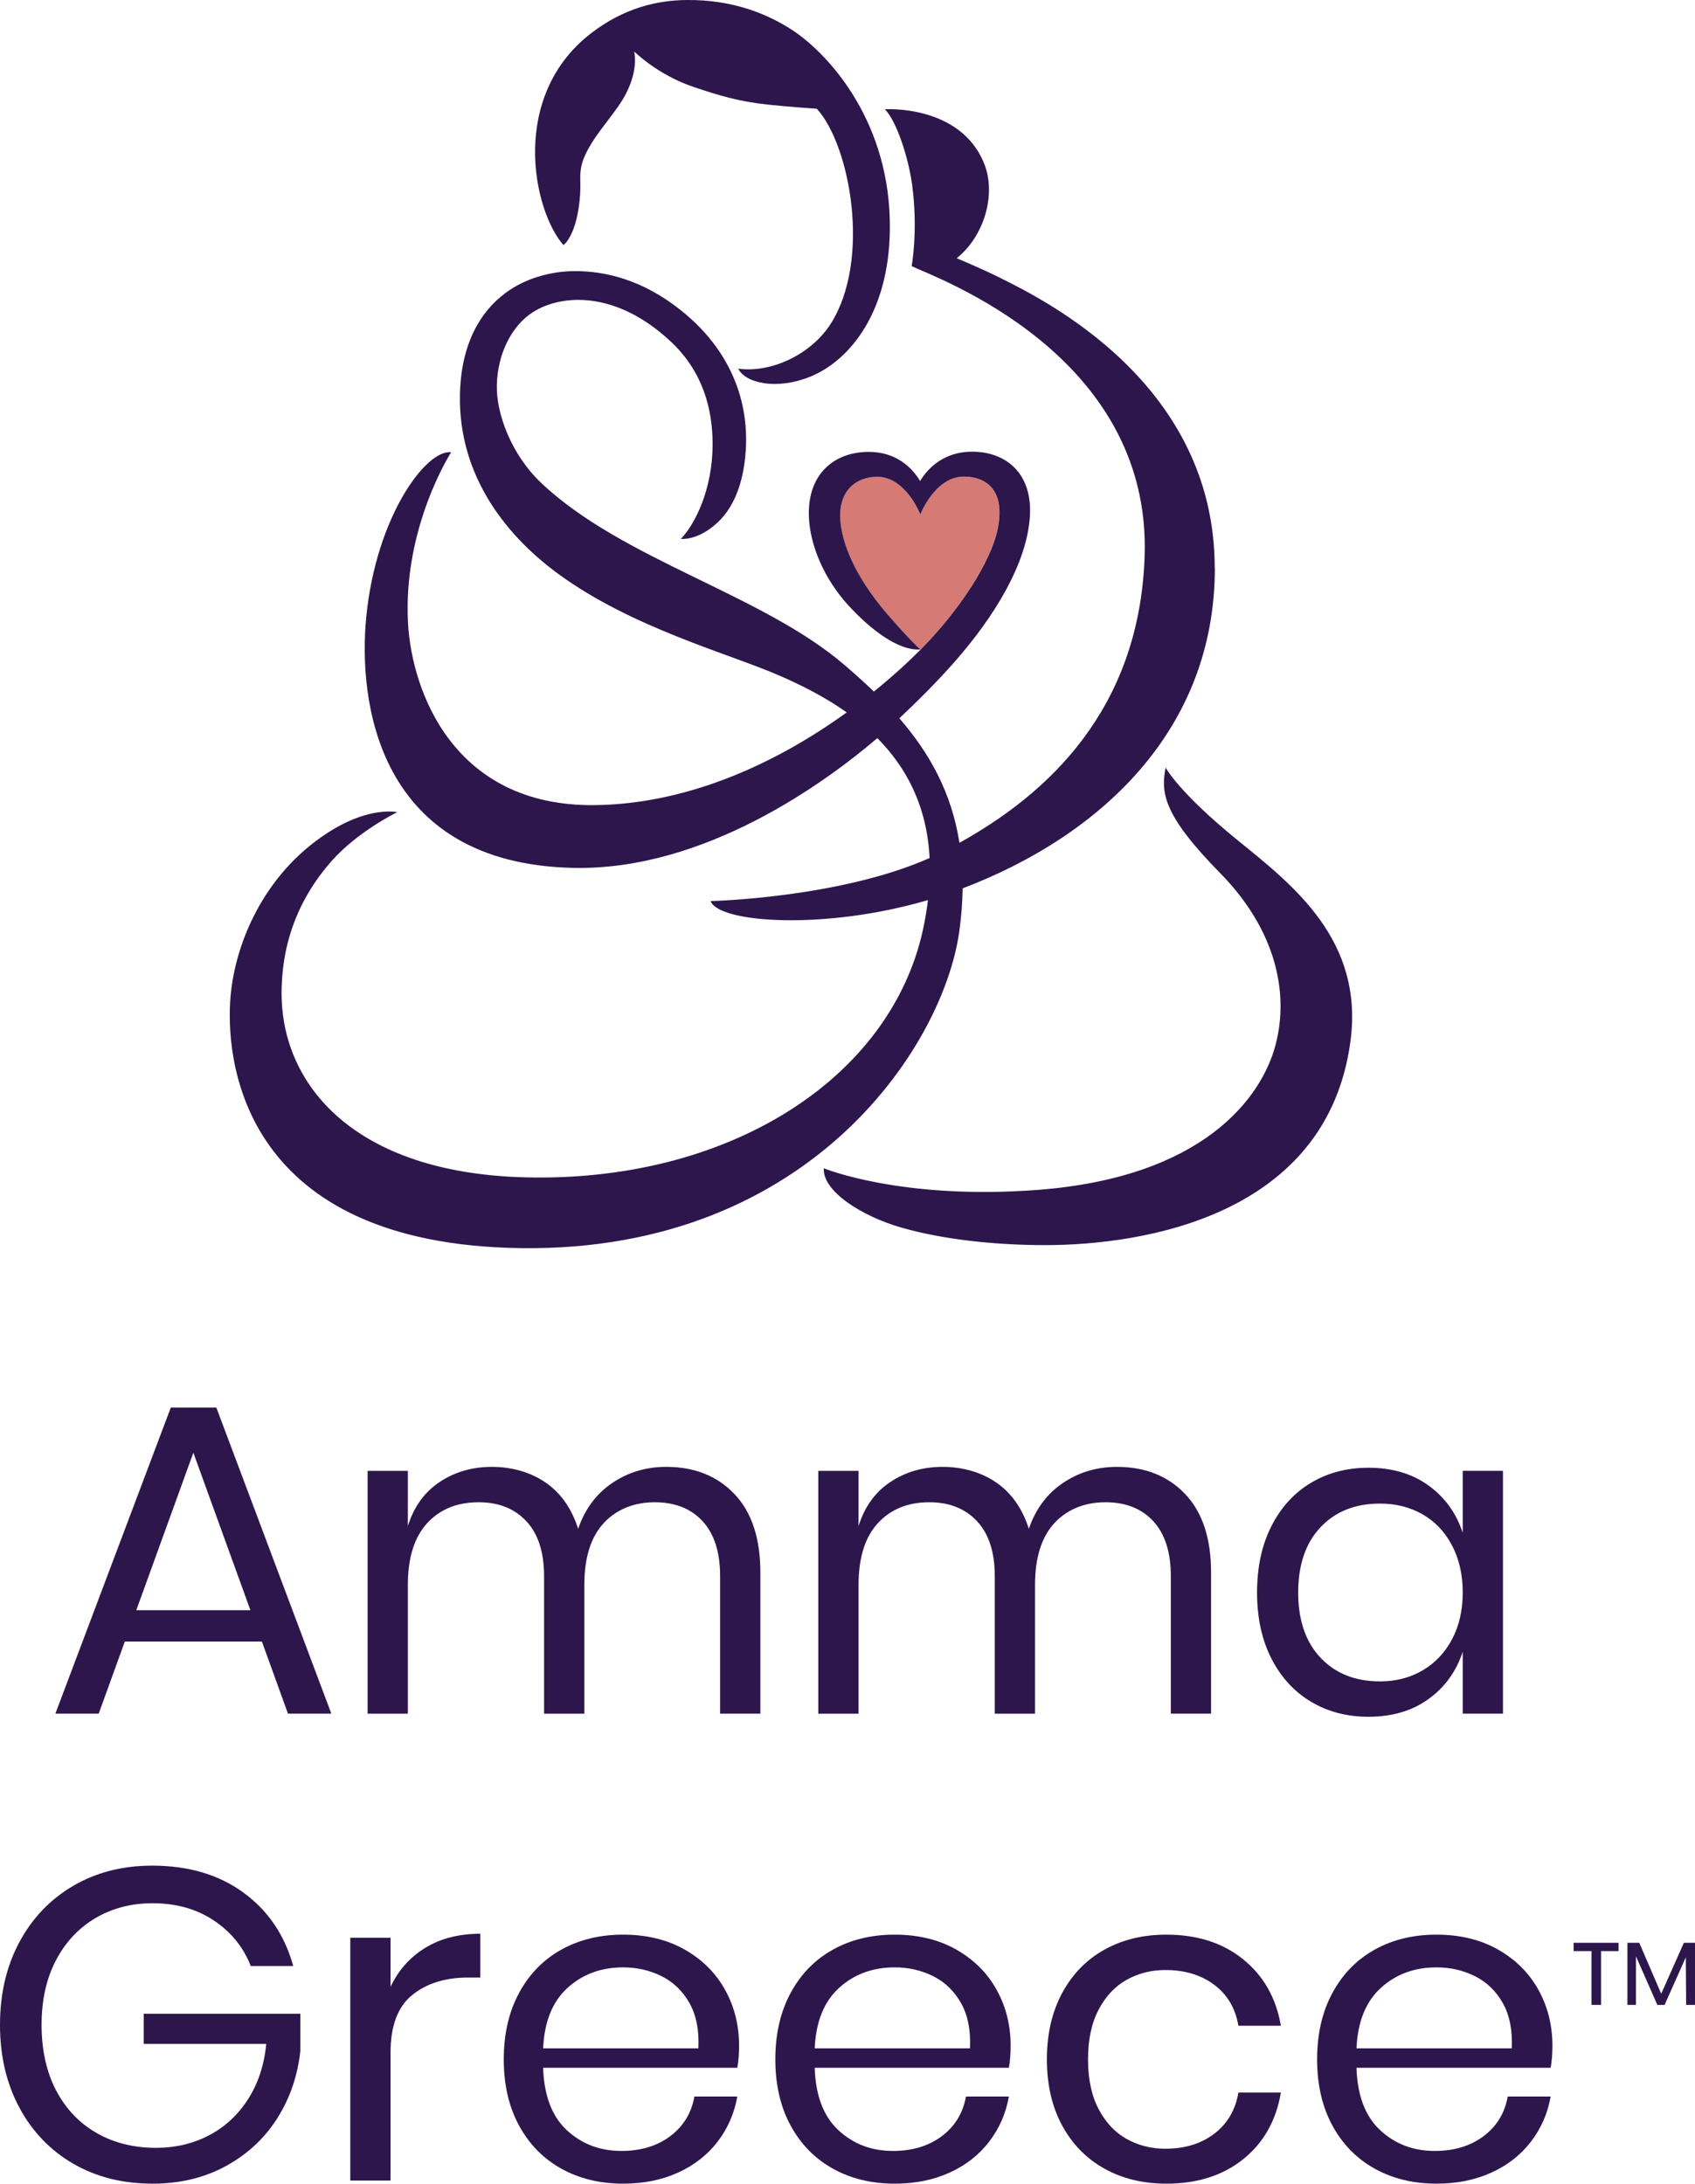 <?xml version="1.0" encoding="UTF-8"?> <svg xmlns="http://www.w3.org/2000/svg" id="b" viewBox="0 0 689.82 888.63"><g id="c"><g id="d"><path d="M392.2,193.93c-11.76,0-17.71,15.41-17.71,15.41-.01-.03-5.88-15.33-17.63-15.33-7.82,0-17.14,5.27-14.55,20.81,1.99,11.93,9.68,24.61,18.98,35.35,6.57,7.58,12.17,13.33,13.36,14.15,15.69-15.86,28.54-35.48,31.33-49.02,3.35-16.33-5.17-21.36-13.77-21.36Z" style="fill:#d57a74;"></path><path d="M494.36,231.14c0-75.08-69.16-109.01-87.55-118.18-7.76-3.86-17.47-7.88-17.47-7.88,11.21-8.88,16.12-25.92,11.3-38.22-9.58-24.47-40.53-22.4-40.53-22.4,4.81,4.81,9.66,19.88,11.12,30.88,2.48,18.74-.22,32.95-.22,32.95,8.88,4.44,97.71,35.38,94.82,118.22-2.18,62.58-39.72,96.66-75.36,116.47-3.25-20.74-12.42-36.8-24.46-50.68,7.03-6.6,14.97-14.43,22.53-23.02,16.02-18.22,29.47-39.95,30.61-59.34,1.01-17.23-9.64-26.13-23.55-26.13-11.38,0-17.99,6.66-21.14,11.94-3.16-5.27-9.54-11.86-20.93-11.86-13.92,0-24.89,8.9-24.34,26.13.39,12.27,6.58,25.92,15.91,36.15,8.89,9.75,20.42,18.79,29.52,18.12-1.19-.82-6.72-6.53-13.29-14.11-9.31-10.74-16.99-23.42-18.98-35.35-2.59-15.54,6.73-20.81,14.55-20.81,11.76,0,17.62,15.3,17.63,15.33,0,0,5.96-15.41,17.71-15.41,8.6,0,17.13,5.03,13.77,21.36-2.78,13.54-15.65,33.17-31.34,49.04-2.6,2.63-5.25,5.16-7.92,7.58-3.62,3.28-7.33,6.45-11.1,9.51-3.88-3.74-7.93-7.36-12.08-10.92-33.66-28.82-90.14-42.61-123.28-73.95-12.34-11.67-18.3-28.35-18.1-39.61.24-13.33,6.37-24.7,14.78-29.98,11.71-7.36,33.82-8.77,56.04,12.05,12.99,12.17,17.01,27.34,17,41.82-.02,18.47-7.27,32.66-12.95,38.47,0,0,6.94.84,14.96-6.66,7.74-7.24,11.03-18.63,11.57-31.04.57-12.97-2.34-36.15-26.63-55.46-15.45-12.28-30.67-15.92-43.34-15.82-9.46.08-17.71,2.83-23.17,5.85-7.7,4.26-21.65,15.05-23.15,41.43-1.91,33.47,16.92,59.23,40.24,76.18,29.9,21.74,68.9,32.14,89.33,40.99,8.98,3.89,18.71,8.73,27.72,15.12-31.62,22.87-67.45,37.44-102.85,37.74-57.25.49-74.08-46.44-75.67-73.78-2.27-39.17,17.53-69.81,17.53-69.81-10.03-1.35-30.49,25.91-34.54,66.97-3.33,33.8,4.09,100.5,84.37,102.16,53.75,1.11,103.03-35.22,123.62-52.81,11.6,11.7,20.19,27.34,21.27,48.79-36.81,16.35-89.12,17.52-89.12,17.52,3.19,8.91,46.43,11.97,88.46-.41-.47,3.88-1.14,7.92-2.06,12.14-13.24,60.62-79.25,103-162.42,100.68-68.92-1.92-98.58-37.51-98.58-74.9,0-27.43,12.43-44.81,20.38-53.83,10.62-12.04,26.68-19.86,26.68-19.86,0,0-10.37-2.36-25.92,6.92-27.12,16.18-39.85,44.98-41.9,67.91-2.2,24.56,3.31,98.65,112.86,102.46,120.55,4.2,176.99-80.81,183.69-128.67.87-6.2,1.3-12.05,1.37-17.61,55.53-21.11,102.65-64.04,102.65-130.37M474.37,312.34c-1.85,9.99-1.48,18.87,22.2,42.96,22.4,22.79,28.28,48.45,22.5,70.09-5.68,21.26-29.2,53.76-97.01,58.85-55.41,4.16-86.79-8.82-86.79-8.82-.58,9.39,15.57,19.54,31.45,24.11,16.32,4.69,37.21,7.16,58.68,7.16,39.67,0,114.71-11.74,124.2-82.96,5.49-41.23-23.41-63.53-45.84-81.74-24.21-19.65-29.39-29.64-29.39-29.64M229.33,99.75c-12.49-14.15-22.1-60.58,11.26-86.24C253.78,3.36,267.21.1,279.54,0c18.92-.15,32.85,5.77,42.61,12.05,13.6,8.76,38.91,34.99,39.97,77.28.94,37.31-16.48,57.41-32.14,63.86-14.01,5.77-26.74,2.63-29.53-3.15,13.8,1.83,29.96-6.09,37.73-18.43,16.34-25.95,7.86-72.37-5.74-87.35,0,0-11.65-.8-19.88-1.68-11.69-1.25-19.72-3.62-30.42-7.24-14.61-4.94-24-14.37-24-14.37,1.03,5.81-.51,13.9-6.82,22.73-4.98,6.97-10.05,12.6-13.11,19.27-3.07,6.68-1.64,9.59-2.14,16.53-1.18,16.29-6.74,20.24-6.74,20.24" style="fill:#2d164c;"></path><path d="M106.59,668.03h-55.8l-10.62,29.34h-17.64l46.98-124.56h18.54l46.8,124.56h-17.64l-10.62-29.34ZM101.91,655.25l-23.22-64.08-23.22,64.08h46.44Z" style="fill:#2d164c;"></path><path d="M298.92,608c7.02,7.38,10.53,18.03,10.53,31.95v57.42h-16.38v-55.98c0-9.72-2.37-17.16-7.11-22.32-4.74-5.16-11.25-7.74-19.53-7.74s-15.57,2.85-20.79,8.55c-5.22,5.7-7.83,14.07-7.83,25.11v52.38h-16.38v-55.98c0-9.72-2.4-17.16-7.2-22.32-4.8-5.16-11.28-7.74-19.44-7.74-8.76,0-15.75,2.85-20.97,8.55-5.22,5.7-7.83,14.07-7.83,25.11v52.38h-16.38v-98.82h16.38v22.5c2.4-7.8,6.69-13.77,12.87-17.91,6.18-4.14,13.29-6.21,21.33-6.21s15.69,2.13,21.87,6.39c6.18,4.26,10.59,10.53,13.23,18.81,2.76-8.04,7.38-14.25,13.86-18.63,6.48-4.38,13.8-6.57,21.96-6.57,11.52,0,20.79,3.69,27.81,11.07Z" style="fill:#2d164c;"></path><path d="M482.34,608c7.02,7.38,10.53,18.03,10.53,31.95v57.42h-16.38v-55.98c0-9.72-2.37-17.16-7.11-22.32-4.74-5.16-11.25-7.74-19.53-7.74s-15.57,2.85-20.79,8.55c-5.22,5.7-7.83,14.07-7.83,25.11v52.38h-16.38v-55.98c0-9.72-2.4-17.16-7.2-22.32-4.8-5.16-11.28-7.74-19.44-7.74-8.76,0-15.75,2.85-20.97,8.55-5.22,5.7-7.83,14.07-7.83,25.11v52.38h-16.38v-98.82h16.38v22.5c2.4-7.8,6.69-13.77,12.87-17.91,6.18-4.14,13.29-6.21,21.33-6.21s15.69,2.13,21.87,6.39c6.18,4.26,10.59,10.53,13.23,18.81,2.76-8.04,7.38-14.25,13.86-18.63,6.48-4.38,13.8-6.57,21.96-6.57,11.52,0,20.79,3.69,27.81,11.07Z" style="fill:#2d164c;"></path><path d="M581.34,604.49c6.66,4.8,11.31,11.22,13.95,19.26v-25.2h16.38v98.82h-16.38v-25.2c-2.64,8.04-7.29,14.46-13.95,19.26-6.66,4.8-14.79,7.2-24.39,7.2-8.76,0-16.56-2.04-23.4-6.12-6.84-4.08-12.21-9.93-16.11-17.55-3.9-7.62-5.85-16.59-5.85-26.91s1.95-19.32,5.85-27c3.9-7.68,9.27-13.56,16.11-17.64,6.84-4.08,14.64-6.12,23.4-6.12,9.6,0,17.73,2.4,24.39,7.2ZM537.42,621.5c-6.06,6.42-9.09,15.27-9.09,26.55s3.03,20.13,9.09,26.55c6.06,6.42,14.13,9.63,24.21,9.63,6.48,0,12.27-1.5,17.37-4.5,5.1-3,9.09-7.23,11.97-12.69,2.88-5.46,4.32-11.79,4.32-18.99s-1.44-13.56-4.32-19.08c-2.88-5.52-6.87-9.75-11.97-12.69-5.1-2.94-10.89-4.41-17.37-4.41-10.08,0-18.15,3.21-24.21,9.63Z" style="fill:#2d164c;"></path><path d="M99.09,770.19c10.02,7.32,16.77,17.28,20.25,29.88h-17.28c-3-7.68-8.01-13.86-15.03-18.54-7.02-4.68-15.33-7.02-24.93-7.02-8.64,0-16.38,2.01-23.22,6.03-6.84,4.02-12.21,9.75-16.11,17.19-3.9,7.44-5.85,16.2-5.85,26.28s1.98,19.23,5.94,26.73c3.96,7.5,9.45,13.26,16.47,17.28,7.02,4.02,15.09,6.03,24.21,6.03,7.8,0,14.94-1.68,21.42-5.04,6.48-3.36,11.79-8.25,15.93-14.67,4.14-6.42,6.63-13.95,7.47-22.59h-49.86v-12.24h63.72v15.12c-1.08,10.08-4.2,19.2-9.36,27.36-5.16,8.16-12.12,14.64-20.88,19.44-8.76,4.8-18.72,7.2-29.88,7.2-12.24,0-23.04-2.73-32.4-8.19-9.36-5.46-16.65-13.08-21.87-22.86-5.22-9.78-7.83-20.97-7.83-33.57s2.61-23.79,7.83-33.57c5.22-9.78,12.51-17.43,21.87-22.95,9.36-5.52,20.1-8.28,32.22-8.28,14.76,0,27.15,3.66,37.17,10.98Z" style="fill:#2d164c;"></path><path d="M173.16,792.6c6.24-3.78,13.68-5.67,22.32-5.67v17.82h-5.04c-9.24,0-16.8,2.37-22.68,7.11-5.88,4.74-8.82,12.57-8.82,23.49v52.02h-16.38v-98.82h16.38v19.98c3.24-6.84,7.98-12.15,14.22-15.93Z" style="fill:#2d164c;"></path><path d="M300.06,841.47h-79.02c.36,11.28,3.57,19.74,9.63,25.38,6.06,5.64,13.47,8.46,22.23,8.46,7.92,0,14.55-2.01,19.89-6.03,5.34-4.02,8.61-9.39,9.81-16.11h17.46c-1.2,6.84-3.87,12.96-8.01,18.36-4.14,5.4-9.51,9.6-16.11,12.6-6.6,3-14.04,4.5-22.32,4.5-9.48,0-17.88-2.04-25.2-6.12-7.32-4.08-13.05-9.93-17.19-17.55-4.14-7.62-6.21-16.59-6.21-26.91s2.07-19.32,6.21-27c4.14-7.68,9.87-13.56,17.19-17.64,7.32-4.08,15.72-6.12,25.2-6.12s17.97,2.04,25.11,6.12c7.14,4.08,12.6,9.54,16.38,16.38s5.67,14.4,5.67,22.68c0,3.48-.24,6.48-.72,9ZM280.62,815.19c-2.76-4.92-6.54-8.58-11.34-10.98-4.8-2.4-10.02-3.6-15.66-3.6-9,0-16.56,2.79-22.68,8.37s-9.42,13.77-9.9,24.57h63.18c.36-7.32-.84-13.44-3.6-18.36Z" style="fill:#2d164c;"></path><path d="M410.58,841.47h-79.02c.36,11.28,3.57,19.74,9.63,25.38,6.06,5.64,13.47,8.46,22.23,8.46,7.92,0,14.55-2.01,19.89-6.03,5.34-4.02,8.61-9.39,9.81-16.11h17.46c-1.2,6.84-3.87,12.96-8.01,18.36-4.14,5.4-9.51,9.6-16.11,12.6-6.6,3-14.04,4.5-22.32,4.5-9.48,0-17.88-2.04-25.2-6.12-7.32-4.08-13.05-9.93-17.19-17.55-4.14-7.62-6.21-16.59-6.21-26.91s2.07-19.32,6.21-27c4.14-7.68,9.87-13.56,17.19-17.64,7.32-4.08,15.72-6.12,25.2-6.12s17.97,2.04,25.11,6.12c7.14,4.08,12.6,9.54,16.38,16.38s5.67,14.4,5.67,22.68c0,3.48-.24,6.48-.72,9ZM391.14,815.19c-2.76-4.92-6.54-8.58-11.34-10.98-4.8-2.4-10.02-3.6-15.66-3.6-9,0-16.56,2.79-22.68,8.37-6.12,5.58-9.42,13.77-9.9,24.57h63.18c.36-7.32-.84-13.44-3.6-18.36Z" style="fill:#2d164c;"></path><path d="M505.98,797.37c8.28,6.72,13.38,15.72,15.3,27h-17.28c-1.2-7.08-4.47-12.63-9.81-16.65-5.34-4.02-11.97-6.03-19.89-6.03-5.76,0-11.01,1.32-15.75,3.96-4.74,2.64-8.55,6.69-11.43,12.15-2.88,5.46-4.32,12.21-4.32,20.25s1.44,14.79,4.32,20.25c2.88,5.46,6.69,9.51,11.43,12.15,4.74,2.64,9.99,3.96,15.75,3.96,7.92,0,14.55-2.04,19.89-6.12,5.34-4.08,8.61-9.66,9.81-16.74h17.28c-1.92,11.4-7.02,20.43-15.3,27.09-8.28,6.66-18.72,9.99-31.32,9.99-9.48,0-17.88-2.04-25.2-6.12-7.32-4.08-13.05-9.93-17.19-17.55-4.14-7.62-6.21-16.59-6.21-26.91s2.07-19.32,6.21-27c4.14-7.68,9.87-13.56,17.19-17.64,7.32-4.08,15.72-6.12,25.2-6.12,12.6,0,23.04,3.36,31.32,10.08Z" style="fill:#2d164c;"></path><path d="M631.07,841.47h-79.02c.36,11.28,3.57,19.74,9.63,25.38,6.06,5.64,13.47,8.46,22.23,8.46,7.92,0,14.55-2.01,19.89-6.03,5.34-4.02,8.61-9.39,9.81-16.11h17.46c-1.2,6.84-3.87,12.96-8.01,18.36-4.14,5.4-9.51,9.6-16.11,12.6-6.6,3-14.04,4.5-22.32,4.5-9.48,0-17.88-2.04-25.2-6.12-7.32-4.08-13.05-9.93-17.19-17.55-4.14-7.62-6.21-16.59-6.21-26.91s2.07-19.32,6.21-27c4.14-7.68,9.87-13.56,17.19-17.64,7.32-4.08,15.72-6.12,25.2-6.12s17.97,2.04,25.11,6.12c7.14,4.08,12.6,9.54,16.38,16.38s5.67,14.4,5.67,22.68c0,3.48-.24,6.48-.72,9ZM611.63,815.19c-2.76-4.92-6.54-8.58-11.34-10.98-4.8-2.4-10.02-3.6-15.66-3.6-9,0-16.56,2.79-22.68,8.37s-9.42,13.77-9.9,24.57h63.18c.36-7.32-.84-13.44-3.6-18.36Z" style="fill:#2d164c;"></path><path d="M640.43,790.61h18.29v3.38h-7.13v21.89h-3.89v-21.89h-7.27v-3.38ZM689.82,790.61v25.27h-3.6l-.14-19.37-8.64,19.37h-2.95l-8.71-19.8v19.8h-3.46v-25.27h4.82l8.93,20.74,9.22-20.74h4.54Z" style="fill:#2d164c;"></path></g></g></svg> 